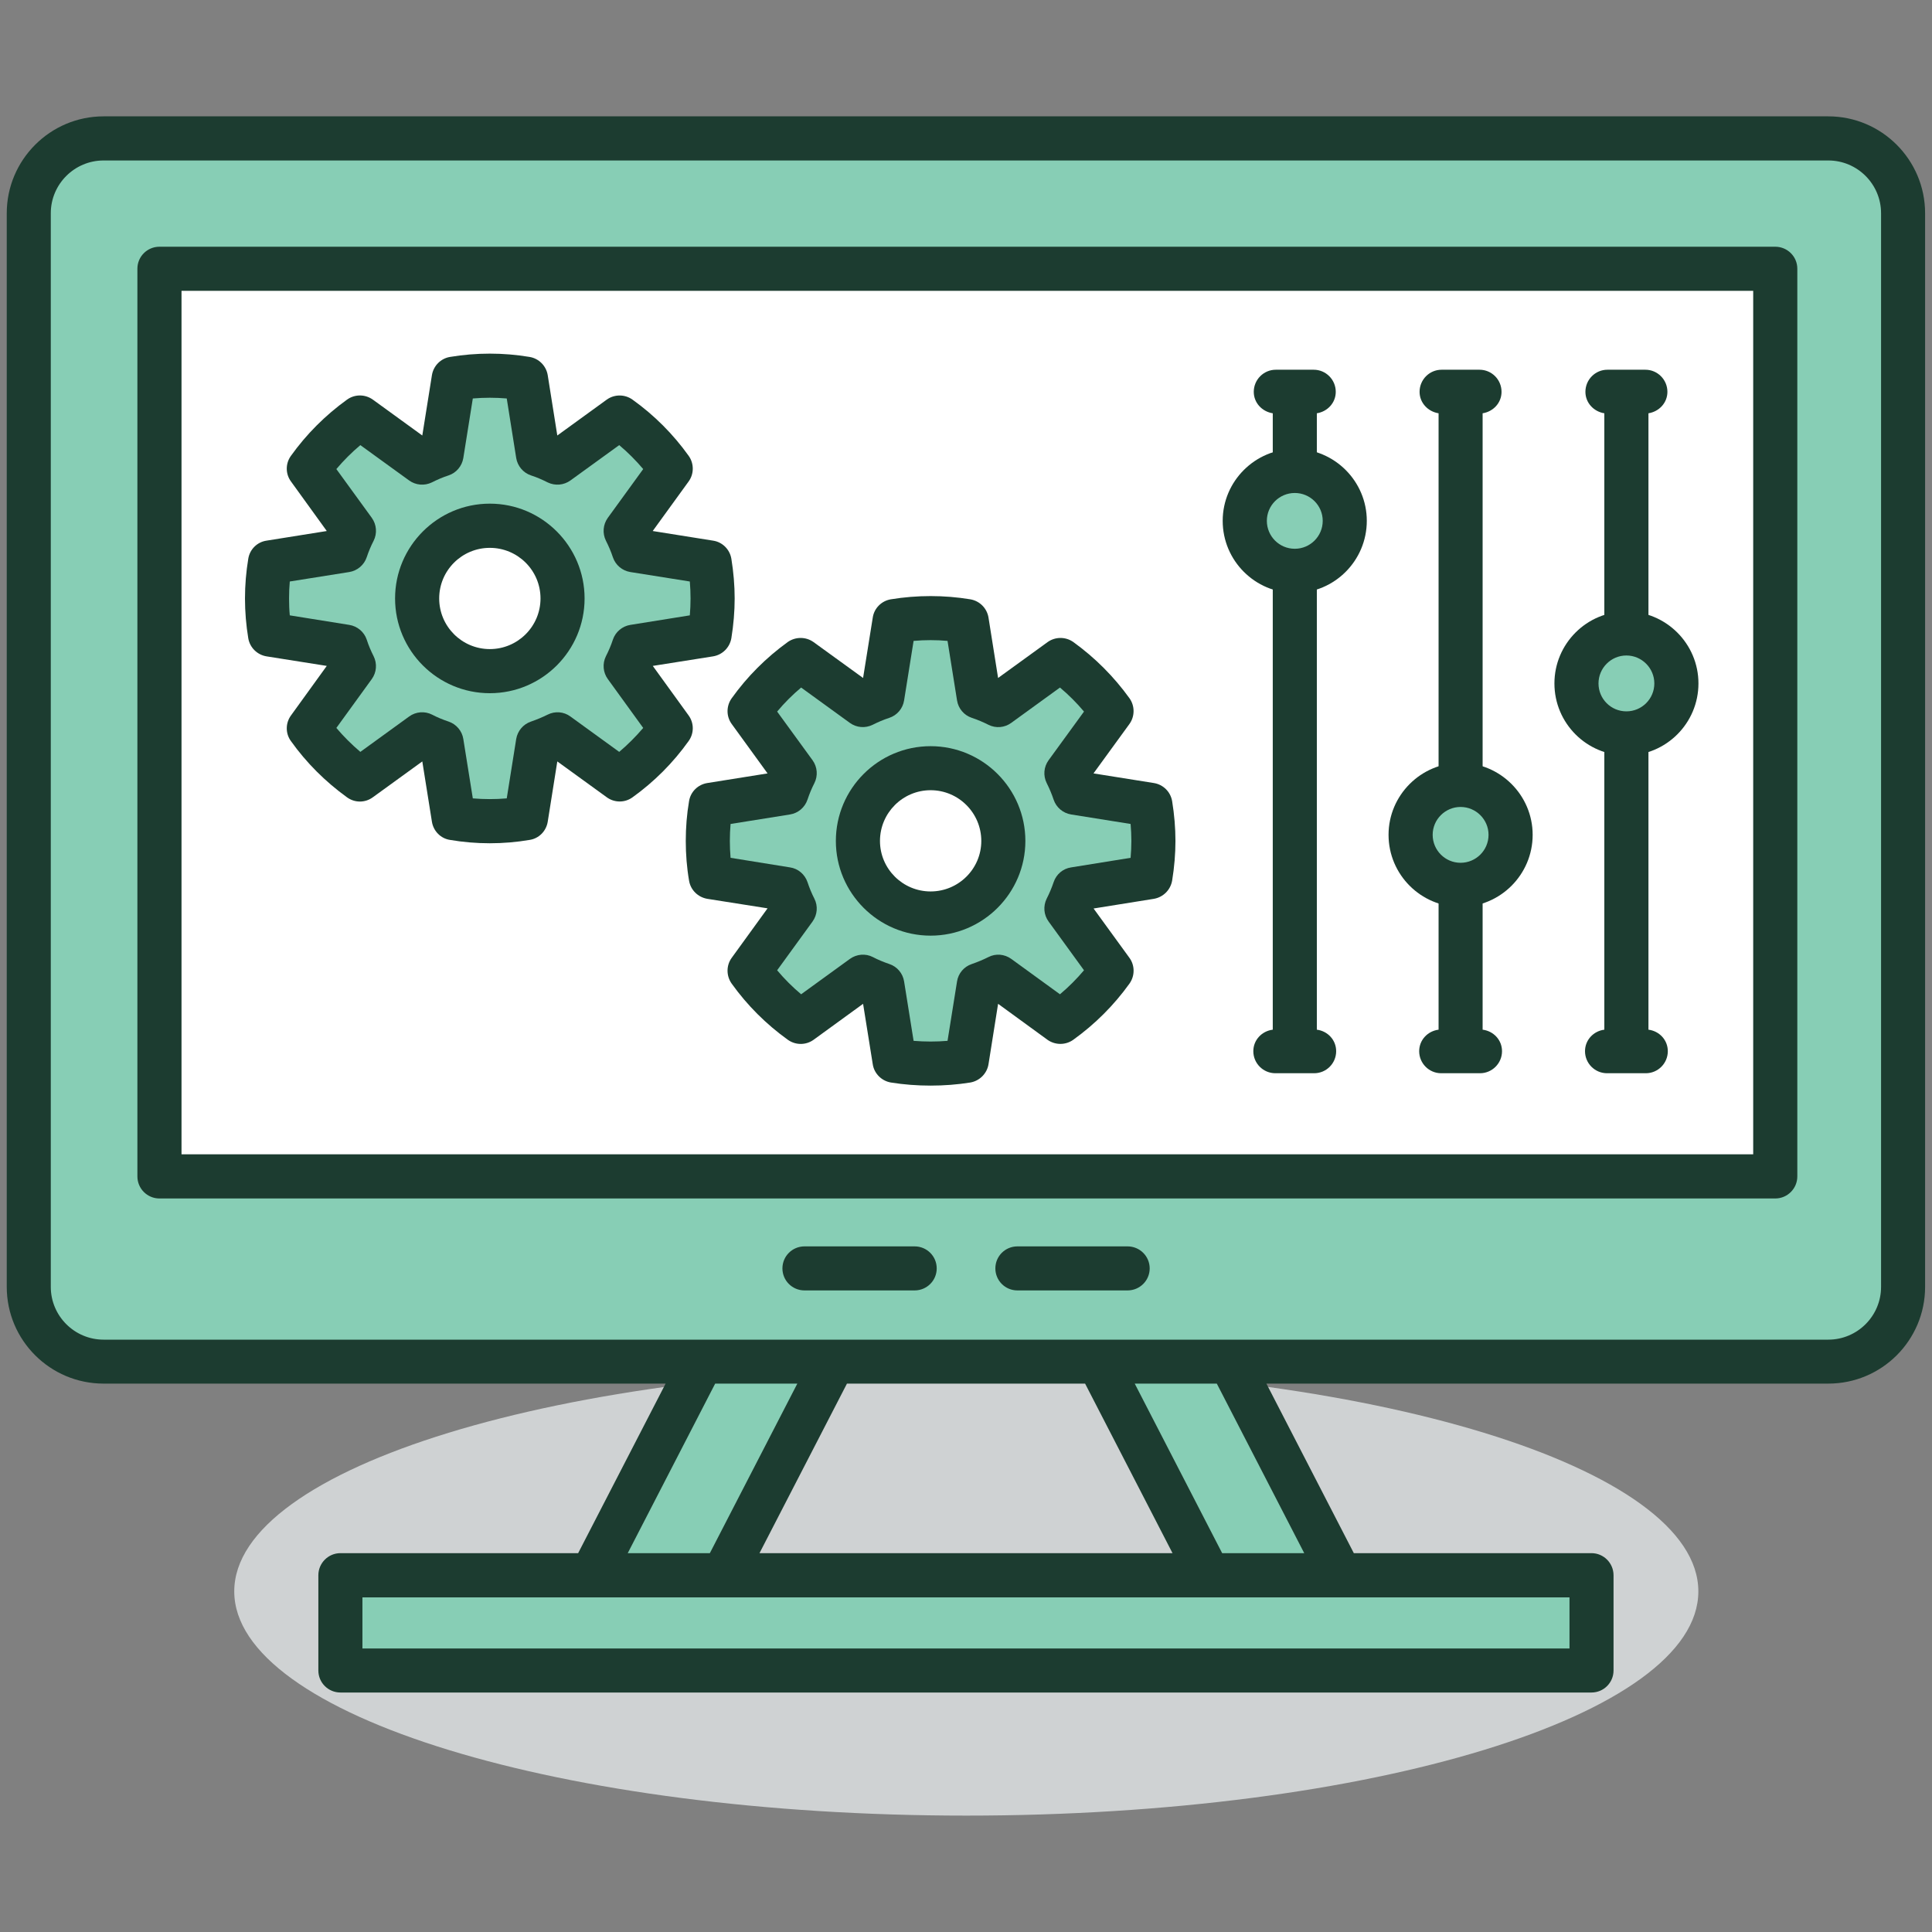 <?xml version="1.0" encoding="UTF-8" standalone="no"?>
<!DOCTYPE svg PUBLIC "-//W3C//DTD SVG 1.1//EN" "http://www.w3.org/Graphics/SVG/1.1/DTD/svg11.dtd">
<svg width="100%" height="100%" viewBox="0 0 200 200" version="1.1" xmlns="http://www.w3.org/2000/svg" xmlns:xlink="http://www.w3.org/1999/xlink" xml:space="preserve" xmlns:serif="http://www.serif.com/" style="fill-rule:evenodd;clip-rule:evenodd;stroke-linejoin:round;stroke-miterlimit:2;">
    <rect x="0" y="0" width="200" height="200" fill="#808080" stroke="none"/>
    <g>
        <g transform="matrix(-4.167,0,0,4.167,100.031,187.951)">
            <path d="M0,-11.143C10.044,-11.143 18.186,-8.648 18.186,-5.57C18.186,-2.492 10.044,0 0,0C-10.043,0 -18.186,-2.492 -18.186,-5.57C-18.186,-8.648 -10.043,-11.143 0,-11.143" style="fill:rgb(207,210,211);fill-rule:nonzero;"/>
        </g>
        <g transform="matrix(4.167,0,0,4.167,189.267,140.948)">
            <path d="M0,-30.389L-42.847,-30.389C-43.874,-30.389 -44.705,-29.556 -44.705,-28.529L-44.705,-1.857C-44.705,-0.831 -43.874,0 -42.847,0L0,0C1.026,0 1.859,-0.831 1.859,-1.857L1.859,-28.529C1.859,-29.556 1.026,-30.389 0,-30.389" style="fill:rgb(135,206,181);fill-rule:nonzero;"/>
        </g>
        <g transform="matrix(-4.167,0,0,4.167,1819.03,-1364.23)">
            <rect x="392.494" y="334.064" width="40.143" height="22.55" style="fill:white;"/>
        </g>
        <g transform="matrix(4.167,0,0,4.167,-1619.02,-1364.22)">
            <path d="M393.043,356.063L432.088,356.063L432.088,334.611L393.043,334.611L393.043,356.063ZM432.637,357.16L392.494,357.16C392.193,357.16 391.947,356.915 391.947,356.612L391.947,334.062C391.947,333.759 392.193,333.516 392.494,333.516L432.637,333.516C432.937,333.516 433.184,333.759 433.184,334.062L433.184,356.612C433.184,356.915 432.937,357.16 432.637,357.16" style="fill:rgb(28,60,48);fill-rule:nonzero;"/>
        </g>
        <g transform="matrix(-4.167,0,0,4.167,1819.02,-1177.62)">
            <rect x="397.024" y="321.763" width="31.081" height="2.366" style="fill:rgb(135,206,181);"/>
        </g>
        <g transform="matrix(4.167,0,0,4.167,94.685,129.025)">
            <path d="M0,1.094L-2.737,1.094C-3.04,1.094 -3.285,0.85 -3.285,0.547C-3.285,0.244 -3.04,0 -2.737,0L0,0C0.302,0 0.548,0.244 0.548,0.547C0.548,0.85 0.302,1.094 0,1.094" style="fill:rgb(28,60,48);fill-rule:nonzero;"/>
        </g>
        <g transform="matrix(4.167,0,0,4.167,116.728,129.025)">
            <path d="M0,1.094L-2.737,1.094C-3.041,1.094 -3.285,0.85 -3.285,0.547C-3.285,0.244 -3.041,0 -2.737,0L0,0C0.302,0 0.549,0.244 0.549,0.547C0.549,0.85 0.302,1.094 0,1.094" style="fill:rgb(28,60,48);fill-rule:nonzero;"/>
        </g>
        <g transform="matrix(-4.167,0,0,4.167,72.66,140.945)">
            <path d="M-0.534,5.308L2.738,5.308L0.001,0L-3.272,0L-0.534,5.308Z" style="fill:rgb(135,206,181);fill-rule:nonzero;"/>
        </g>
        <g transform="matrix(4.167,0,0,4.167,125.127,140.945)">
            <path d="M0,5.308L3.273,5.308L0.536,0L-2.737,0L0,5.308Z" style="fill:rgb(135,206,181);fill-rule:nonzero;"/>
        </g>
        <g transform="matrix(4.167,0,0,4.167,194.727,54.036)">
            <path d="M0,19.002C0,19.725 -0.588,20.313 -1.311,20.313L-44.157,20.313C-44.88,20.313 -45.469,19.725 -45.469,19.002L-45.469,-7.67C-45.469,-8.393 -44.88,-8.981 -44.157,-8.981L-1.311,-8.981C-0.588,-8.981 0,-8.393 0,-7.67L0,19.002ZM-14.33,25.617L-16.369,25.617L-18.541,21.405L-16.502,21.405L-14.33,25.617ZM-7.74,27.985L-37.727,27.985L-37.727,26.715L-7.74,26.715L-7.74,27.985ZM-19.774,21.405L-17.602,25.617L-27.863,25.617L-25.69,21.405L-19.774,21.405ZM-28.964,21.405L-26.923,21.405L-29.096,25.617L-31.136,25.617L-28.964,21.405ZM-1.311,-10.077L-44.157,-10.077C-45.484,-10.077 -46.563,-8.996 -46.563,-7.67L-46.563,19.002C-46.563,20.329 -45.484,21.405 -44.157,21.405L-30.195,21.405L-32.368,25.617L-38.274,25.617C-38.577,25.617 -38.822,25.865 -38.822,26.166L-38.822,28.532C-38.822,28.834 -38.577,29.079 -38.274,29.079L-7.193,29.079C-6.891,29.079 -6.646,28.834 -6.646,28.532L-6.646,26.166C-6.646,25.865 -6.891,25.617 -7.193,25.617L-13.098,25.617L-15.27,21.405L-1.311,21.405C0.017,21.405 1.094,20.329 1.094,19.002L1.094,-7.67C1.094,-8.996 0.017,-10.077 -1.311,-10.077" style="fill:rgb(28,60,48);fill-rule:nonzero;"/>
        </g>
        <g transform="matrix(4.167,0,0,4.167,73.46,58.2)">
            <path d="M0,1.799C0.047,1.505 0.075,1.207 0.075,0.901C0.075,0.594 0.047,0.296 0,0.004L-1.884,-0.298C-1.94,-0.465 -2.009,-0.626 -2.086,-0.78L-0.966,-2.325C-1.317,-2.813 -1.745,-3.243 -2.235,-3.595L-3.779,-2.472C-3.935,-2.551 -4.097,-2.622 -4.264,-2.675L-4.563,-4.56C-4.854,-4.606 -5.156,-4.635 -5.461,-4.635C-5.767,-4.635 -6.067,-4.606 -6.358,-4.56L-6.658,-2.675C-6.825,-2.622 -6.987,-2.551 -7.144,-2.475L-8.689,-3.595C-9.176,-3.243 -9.605,-2.813 -9.958,-2.325L-8.837,-0.78C-8.915,-0.626 -8.983,-0.465 -9.039,-0.298L-10.921,0.004C-10.97,0.296 -10.997,0.594 -10.997,0.901C-10.997,1.207 -10.97,1.505 -10.921,1.799L-9.039,2.099C-8.983,2.267 -8.915,2.425 -8.837,2.581L-9.958,4.126C-9.605,4.615 -9.176,5.044 -8.689,5.396L-7.144,4.275C-6.987,4.355 -6.825,4.422 -6.658,4.477L-6.358,6.361C-6.067,6.409 -5.767,6.434 -5.461,6.434C-5.156,6.434 -4.854,6.409 -4.563,6.361L-4.264,4.477C-4.097,4.422 -3.935,4.354 -3.779,4.275L-2.235,5.396C-1.745,5.044 -1.317,4.615 -0.966,4.126L-2.086,2.581C-2.009,2.425 -1.94,2.267 -1.884,2.099L0,1.799Z" style="fill:rgb(135,206,181);fill-rule:nonzero;"/>
        </g>
        <g transform="matrix(4.167,0,0,4.167,73.456,58.092)">
            <path d="M0,1.825L0.006,1.825L0,1.825ZM-5.882,5.893C-5.602,5.917 -5.317,5.917 -5.039,5.893L-4.804,4.417C-4.771,4.218 -4.63,4.05 -4.437,3.985C-4.296,3.936 -4.157,3.879 -4.024,3.813C-3.841,3.72 -3.622,3.737 -3.457,3.859L-2.245,4.738C-2.029,4.555 -1.831,4.356 -1.649,4.143L-2.528,2.929C-2.648,2.765 -2.666,2.545 -2.576,2.363C-2.509,2.232 -2.449,2.093 -2.402,1.949C-2.338,1.757 -2.169,1.615 -1.969,1.583L-0.491,1.346C-0.479,1.206 -0.473,1.065 -0.473,0.927C-0.473,0.786 -0.479,0.648 -0.491,0.505L-1.969,0.27C-2.169,0.238 -2.338,0.096 -2.402,-0.096C-2.449,-0.239 -2.509,-0.378 -2.576,-0.51C-2.666,-0.694 -2.648,-0.91 -2.528,-1.077L-1.649,-2.288C-1.831,-2.502 -2.029,-2.702 -2.245,-2.883L-3.457,-2.005C-3.622,-1.886 -3.838,-1.868 -4.021,-1.956C-4.154,-2.023 -4.292,-2.084 -4.435,-2.13C-4.628,-2.193 -4.771,-2.362 -4.804,-2.562L-5.039,-4.042C-5.318,-4.066 -5.601,-4.066 -5.882,-4.042L-6.118,-2.562C-6.151,-2.362 -6.292,-2.193 -6.486,-2.13C-6.629,-2.084 -6.768,-2.023 -6.901,-1.956C-7.083,-1.868 -7.3,-1.886 -7.464,-2.005L-8.676,-2.883C-8.891,-2.702 -9.091,-2.502 -9.272,-2.288L-8.392,-1.077C-8.272,-0.91 -8.254,-0.69 -8.346,-0.507C-8.414,-0.376 -8.472,-0.236 -8.517,-0.1C-8.581,0.094 -8.75,0.238 -8.952,0.27L-10.429,0.505C-10.442,0.645 -10.447,0.786 -10.447,0.927C-10.447,1.066 -10.442,1.21 -10.429,1.346L-8.952,1.583C-8.75,1.615 -8.581,1.757 -8.517,1.951C-8.472,2.091 -8.414,2.227 -8.348,2.358C-8.254,2.543 -8.272,2.763 -8.392,2.929L-9.272,4.143C-9.091,4.356 -8.891,4.555 -8.676,4.738L-7.464,3.859C-7.297,3.737 -7.075,3.72 -6.893,3.813C-6.767,3.879 -6.632,3.935 -6.483,3.985C-6.291,4.05 -6.149,4.218 -6.118,4.417L-5.882,5.893ZM-5.46,7.008C-5.792,7.008 -6.125,6.98 -6.447,6.925C-6.679,6.891 -6.861,6.706 -6.898,6.473L-7.137,4.975L-8.365,5.865C-8.557,6.007 -8.814,6.007 -9.007,5.867C-9.546,5.477 -10.015,5.011 -10.401,4.469C-10.539,4.281 -10.538,4.021 -10.398,3.831L-9.51,2.602L-11.006,2.365C-11.239,2.327 -11.421,2.146 -11.46,1.917C-11.514,1.59 -11.542,1.257 -11.542,0.927C-11.542,0.596 -11.514,0.264 -11.46,-0.062C-11.422,-0.295 -11.239,-0.476 -11.006,-0.51L-9.51,-0.749L-10.398,-1.978C-10.538,-2.166 -10.539,-2.425 -10.401,-2.616C-10.016,-3.154 -9.548,-3.623 -9.007,-4.013C-8.814,-4.152 -8.557,-4.15 -8.365,-4.013L-7.137,-3.122L-6.898,-4.62C-6.861,-4.851 -6.681,-5.036 -6.448,-5.074C-5.796,-5.183 -5.123,-5.183 -4.473,-5.074C-4.24,-5.036 -4.058,-4.851 -4.021,-4.62L-3.783,-3.122L-2.555,-4.013C-2.364,-4.15 -2.106,-4.15 -1.915,-4.013C-1.374,-3.626 -0.905,-3.156 -0.519,-2.616C-0.383,-2.425 -0.384,-2.166 -0.522,-1.978L-1.413,-0.749L0.086,-0.51C0.319,-0.476 0.502,-0.292 0.541,-0.06C0.595,0.274 0.623,0.605 0.623,0.927C0.623,1.246 0.595,1.581 0.541,1.913C0.501,2.146 0.319,2.327 0.086,2.365L-1.411,2.602L-0.522,3.831C-0.383,4.021 -0.383,4.279 -0.521,4.469C-0.907,5.011 -1.375,5.479 -1.915,5.867C-2.105,6.005 -2.364,6.005 -2.555,5.865L-3.783,4.975L-4.021,6.473C-4.058,6.706 -4.24,6.891 -4.473,6.925C-4.796,6.98 -5.128,7.008 -5.46,7.008" style="fill:rgb(28,60,48);fill-rule:nonzero;"/>
        </g>
        <g transform="matrix(0,-4.167,-4.167,0,50.709,54.422)">
            <path d="M-1.808,-1.805C-2.805,-1.805 -3.612,-0.996 -3.612,0.001C-3.612,0.999 -2.805,1.808 -1.808,1.808C-0.809,1.808 -0.001,0.999 -0.001,0.001C-0.001,-0.996 -0.809,-1.805 -1.808,-1.805" style="fill:white;fill-rule:nonzero;"/>
        </g>
        <g transform="matrix(4.167,0,0,4.167,50.707,67.185)">
            <path d="M0,-2.513C-0.693,-2.513 -1.258,-1.952 -1.258,-1.256C-1.258,-0.561 -0.693,0.002 0,0.002C0.694,0.002 1.259,-0.561 1.259,-1.256C1.259,-1.952 0.694,-2.513 0,-2.513M0,1.098C-1.299,1.098 -2.354,0.043 -2.354,-1.256C-2.354,-2.553 -1.299,-3.611 0,-3.611C1.298,-3.611 2.354,-2.553 2.354,-1.256C2.354,0.043 1.298,1.098 0,1.098" style="fill:rgb(28,60,48);fill-rule:nonzero;"/>
        </g>
        <g transform="matrix(4.167,0,0,4.167,119.086,83.304)">
            <path d="M0,1.796C0.048,1.504 0.075,1.206 0.075,0.901C0.075,0.594 0.048,0.293 0,0.001L-1.883,-0.297C-1.939,-0.464 -2.008,-0.626 -2.085,-0.784L-0.965,-2.326C-1.315,-2.816 -1.745,-3.246 -2.234,-3.596L-3.778,-2.475C-3.935,-2.552 -4.096,-2.622 -4.263,-2.678L-4.562,-4.561C-4.854,-4.61 -5.155,-4.635 -5.46,-4.635C-5.766,-4.635 -6.066,-4.61 -6.357,-4.561L-6.658,-2.678C-6.826,-2.622 -6.987,-2.552 -7.143,-2.479L-8.688,-3.596C-9.176,-3.246 -9.605,-2.816 -9.957,-2.326L-8.835,-0.784C-8.913,-0.626 -8.982,-0.464 -9.037,-0.297L-10.92,0.001C-10.969,0.293 -10.996,0.594 -10.996,0.901C-10.996,1.206 -10.969,1.504 -10.92,1.796L-9.037,2.097C-8.982,2.264 -8.913,2.425 -8.835,2.58L-9.957,4.124C-9.605,4.614 -9.176,5.043 -8.688,5.394L-7.143,4.271C-6.987,4.354 -6.826,4.419 -6.658,4.474L-6.357,6.359C-6.066,6.408 -5.766,6.431 -5.46,6.431C-5.155,6.431 -4.854,6.408 -4.562,6.359L-4.263,4.474C-4.096,4.419 -3.935,4.35 -3.778,4.271L-2.234,5.394C-1.745,5.043 -1.315,4.614 -0.965,4.124L-2.085,2.58C-2.008,2.425 -1.939,2.264 -1.883,2.097L0,1.796Z" style="fill:rgb(135,206,181);fill-rule:nonzero;"/>
        </g>
        <g transform="matrix(4.167,0,0,4.167,119.086,83.188)">
            <path d="M0,1.824L0.006,1.824L0,1.824ZM-5.882,5.894C-5.602,5.917 -5.317,5.917 -5.039,5.894L-4.803,4.418C-4.772,4.217 -4.63,4.05 -4.437,3.986C-4.296,3.937 -4.157,3.88 -4.024,3.813C-3.841,3.718 -3.623,3.738 -3.456,3.858L-2.246,4.737C-2.03,4.556 -1.832,4.357 -1.649,4.141L-2.529,2.929C-2.649,2.764 -2.667,2.547 -2.576,2.362C-2.509,2.231 -2.45,2.091 -2.403,1.951C-2.338,1.756 -2.17,1.614 -1.969,1.585L-0.491,1.347C-0.479,1.205 -0.472,1.065 -0.472,0.929C-0.472,0.789 -0.479,0.647 -0.491,0.506L-1.969,0.27C-2.17,0.238 -2.338,0.096 -2.403,-0.097C-2.45,-0.239 -2.509,-0.377 -2.576,-0.511C-2.667,-0.695 -2.649,-0.91 -2.529,-1.077L-1.649,-2.286C-1.831,-2.503 -2.03,-2.702 -2.246,-2.883L-3.458,-2.004C-3.622,-1.885 -3.838,-1.866 -4.021,-1.957C-4.154,-2.024 -4.292,-2.083 -4.435,-2.13C-4.629,-2.194 -4.771,-2.361 -4.803,-2.564L-5.039,-4.042C-5.318,-4.067 -5.602,-4.067 -5.882,-4.042L-6.118,-2.564C-6.15,-2.361 -6.292,-2.194 -6.486,-2.13C-6.631,-2.083 -6.768,-2.024 -6.901,-1.957C-7.083,-1.868 -7.3,-1.885 -7.464,-2.004L-8.676,-2.883C-8.891,-2.702 -9.091,-2.503 -9.272,-2.286L-8.392,-1.077C-8.272,-0.91 -8.254,-0.691 -8.348,-0.506C-8.415,-0.375 -8.472,-0.237 -8.517,-0.101C-8.582,0.095 -8.75,0.238 -8.952,0.27L-10.429,0.506C-10.441,0.645 -10.447,0.785 -10.447,0.929C-10.447,1.067 -10.441,1.209 -10.429,1.347L-8.952,1.585C-8.75,1.614 -8.582,1.76 -8.517,1.953C-8.472,2.09 -8.415,2.229 -8.348,2.36C-8.254,2.541 -8.272,2.762 -8.392,2.929L-9.272,4.141C-9.091,4.357 -8.891,4.556 -8.676,4.737L-7.464,3.858C-7.297,3.738 -7.076,3.718 -6.893,3.813C-6.766,3.88 -6.632,3.935 -6.483,3.986C-6.291,4.05 -6.15,4.217 -6.118,4.418L-5.882,5.894ZM-5.46,7.006C-5.793,7.006 -6.125,6.981 -6.447,6.929C-6.679,6.889 -6.863,6.705 -6.897,6.473L-7.137,4.974L-8.366,5.867C-8.557,6.005 -8.814,6.005 -9.007,5.867C-9.546,5.48 -10.015,5.012 -10.401,4.473C-10.539,4.28 -10.539,4.019 -10.399,3.829L-9.51,2.602L-11.006,2.366C-11.239,2.326 -11.422,2.147 -11.46,1.915C-11.516,1.591 -11.542,1.255 -11.542,0.929C-11.542,0.597 -11.516,0.263 -11.46,-0.063C-11.422,-0.295 -11.239,-0.474 -11.006,-0.511L-9.51,-0.75L-10.399,-1.975C-10.539,-2.165 -10.539,-2.424 -10.401,-2.617C-10.017,-3.154 -9.548,-3.624 -9.007,-4.015C-8.814,-4.149 -8.557,-4.149 -8.366,-4.011L-7.137,-3.121L-6.897,-4.619C-6.863,-4.853 -6.681,-5.035 -6.449,-5.075C-5.795,-5.182 -5.123,-5.182 -4.473,-5.075C-4.24,-5.035 -4.058,-4.853 -4.021,-4.619L-3.783,-3.121L-2.555,-4.011C-2.364,-4.149 -2.107,-4.149 -1.916,-4.015C-1.374,-3.624 -0.906,-3.154 -0.519,-2.617C-0.382,-2.424 -0.384,-2.165 -0.522,-1.975L-1.413,-0.75L0.086,-0.511C0.319,-0.474 0.502,-0.293 0.541,-0.059C0.595,0.274 0.623,0.604 0.623,0.929C0.623,1.248 0.595,1.58 0.541,1.912C0.501,2.145 0.319,2.326 0.086,2.366L-1.411,2.606L-0.522,3.829C-0.382,4.019 -0.382,4.28 -0.52,4.473C-0.907,5.012 -1.376,5.48 -1.915,5.867C-2.107,6.005 -2.366,6.003 -2.557,5.867L-3.783,4.974L-4.021,6.473C-4.058,6.705 -4.241,6.889 -4.473,6.929C-4.796,6.981 -5.128,7.006 -5.46,7.006" style="fill:rgb(28,60,48);fill-rule:nonzero;"/>
        </g>
        <g transform="matrix(4.167,0,0,4.167,170.647,42.783)">
            <path d="M0,15.313L0,0C0.264,-0.042 0.471,-0.259 0.471,-0.533C0.471,-0.836 0.225,-1.082 -0.076,-1.082L-1.02,-1.082C-1.321,-1.082 -1.566,-0.836 -1.566,-0.533C-1.566,-0.259 -1.359,-0.042 -1.096,0L-1.096,15.313C-1.365,15.347 -1.576,15.568 -1.576,15.848C-1.576,16.149 -1.331,16.395 -1.029,16.395L-0.065,16.395C0.236,16.395 0.481,16.149 0.481,15.848C0.481,15.568 0.27,15.347 0,15.313" style="fill:rgb(28,60,48);fill-rule:nonzero;"/>
        </g>
        <g transform="matrix(4.167,0,0,4.167,153.48,42.783)">
            <path d="M0,15.313L0,0C0.265,-0.042 0.47,-0.259 0.47,-0.533C0.47,-0.836 0.226,-1.082 -0.077,-1.082L-1.019,-1.082C-1.321,-1.082 -1.566,-0.836 -1.566,-0.533C-1.566,-0.259 -1.358,-0.042 -1.094,0L-1.094,15.313C-1.364,15.347 -1.576,15.568 -1.576,15.848C-1.576,16.149 -1.331,16.395 -1.03,16.395L-0.065,16.395C0.236,16.395 0.482,16.149 0.482,15.848C0.482,15.568 0.271,15.347 0,15.313" style="fill:rgb(28,60,48);fill-rule:nonzero;"/>
        </g>
        <g transform="matrix(4.167,0,0,4.167,136.319,42.783)">
            <path d="M0,15.313L0,0C0.264,-0.042 0.47,-0.259 0.47,-0.533C0.47,-0.836 0.224,-1.082 -0.077,-1.082L-1.02,-1.082C-1.321,-1.082 -1.567,-0.836 -1.567,-0.533C-1.567,-0.259 -1.361,-0.042 -1.095,0L-1.095,15.313C-1.366,15.347 -1.578,15.568 -1.578,15.848C-1.578,16.149 -1.333,16.395 -1.03,16.395L-0.067,16.395C0.236,16.395 0.48,16.149 0.48,15.848C0.48,15.568 0.269,15.347 0,15.313" style="fill:rgb(28,60,48);fill-rule:nonzero;"/>
        </g>
        <g transform="matrix(0,-4.167,-4.167,0,96.327,79.523)">
            <path d="M-1.805,-1.809C-2.803,-1.809 -3.612,-0.999 -3.612,-0.002C-3.612,0.996 -2.803,1.805 -1.805,1.805C-0.808,1.805 -0.002,0.996 -0.002,-0.002C-0.002,-0.999 -0.808,-1.809 -1.805,-1.809" style="fill:white;fill-rule:nonzero;"/>
        </g>
        <g transform="matrix(4.167,0,0,4.167,96.337,92.299)">
            <path d="M0,-2.519C-0.693,-2.519 -1.258,-1.954 -1.258,-1.258C-1.258,-0.567 -0.693,-0.004 0,-0.004C0.694,-0.004 1.259,-0.567 1.259,-1.258C1.259,-1.954 0.694,-2.519 0,-2.519M0,1.094C-1.299,1.094 -2.354,0.037 -2.354,-1.258C-2.354,-2.557 -1.299,-3.613 0,-3.613C1.298,-3.613 2.354,-2.557 2.354,-1.258C2.354,0.037 1.298,1.094 0,1.094" style="fill:rgb(28,60,48);fill-rule:nonzero;"/>
        </g>
        <g transform="matrix(0,-4.167,-4.167,0,168.359,65.585)">
            <path d="M-1.239,-1.243C-1.926,-1.243 -2.483,-0.687 -2.483,-0.002C-2.483,0.686 -1.926,1.239 -1.239,1.239C-0.555,1.239 0.001,0.686 0.001,-0.002C0.001,-0.687 -0.555,-1.243 -1.239,-1.243" style="fill:rgb(135,206,181);fill-rule:nonzero;"/>
        </g>
        <g transform="matrix(4.167,0,0,4.167,168.364,73.648)">
            <path d="M0,-1.39C-0.384,-1.39 -0.693,-1.076 -0.693,-0.696C-0.693,-0.312 -0.384,-0.002 0,-0.002C0.383,-0.002 0.694,-0.312 0.694,-0.696C0.694,-1.076 0.383,-1.39 0,-1.39M0,1.094C-0.987,1.094 -1.788,0.293 -1.788,-0.696C-1.788,-1.681 -0.987,-2.484 0,-2.484C0.987,-2.484 1.79,-1.681 1.79,-0.696C1.79,0.293 0.987,1.094 0,1.094" style="fill:rgb(28,60,48);fill-rule:nonzero;"/>
        </g>
        <g transform="matrix(0,-4.167,-4.167,0,151.197,81.255)">
            <path d="M-1.24,-1.242C-1.927,-1.242 -2.483,-0.686 -2.483,0C-2.483,0.685 -1.927,1.24 -1.24,1.24C-0.555,1.24 0.001,0.685 0.001,0C0.001,-0.686 -0.555,-1.242 -1.24,-1.242" style="fill:rgb(135,206,181);fill-rule:nonzero;"/>
        </g>
        <g transform="matrix(4.167,0,0,4.167,151.197,89.316)">
            <path d="M0,-1.387C-0.381,-1.387 -0.693,-1.076 -0.693,-0.695C-0.693,-0.31 -0.381,0 0,0C0.383,0 0.695,-0.31 0.695,-0.695C0.695,-1.076 0.383,-1.387 0,-1.387M0,1.096C-0.985,1.096 -1.789,0.294 -1.789,-0.695C-1.789,-1.679 -0.985,-2.483 0,-2.483C0.987,-2.483 1.791,-1.679 1.791,-0.695C1.791,0.294 0.987,1.096 0,1.096" style="fill:rgb(28,60,48);fill-rule:nonzero;"/>
        </g>
        <g transform="matrix(0,-4.167,-4.167,0,134.032,48.748)">
            <path d="M-1.241,-1.242C-1.928,-1.242 -2.484,-0.686 -2.484,-0.001C-2.484,0.686 -1.928,1.241 -1.241,1.241C-0.555,1.241 0.001,0.686 0.001,-0.001C0.001,-0.686 -0.555,-1.242 -1.241,-1.242" style="fill:rgb(135,206,181);fill-rule:nonzero;"/>
        </g>
        <g transform="matrix(4.167,0,0,4.167,134.036,56.817)">
            <path d="M0,-1.388C-0.383,-1.388 -0.694,-1.078 -0.694,-0.696C-0.694,-0.312 -0.383,-0.002 0,-0.002C0.382,-0.002 0.694,-0.312 0.694,-0.696C0.694,-1.078 0.382,-1.388 0,-1.388M0,1.096C-0.987,1.096 -1.791,0.293 -1.791,-0.696C-1.791,-1.68 -0.987,-2.484 0,-2.484C0.986,-2.484 1.789,-1.68 1.789,-0.696C1.789,0.293 0.986,1.096 0,1.096" style="fill:rgb(28,60,48);fill-rule:nonzero;"/>
        </g>
    </g>
</svg>
